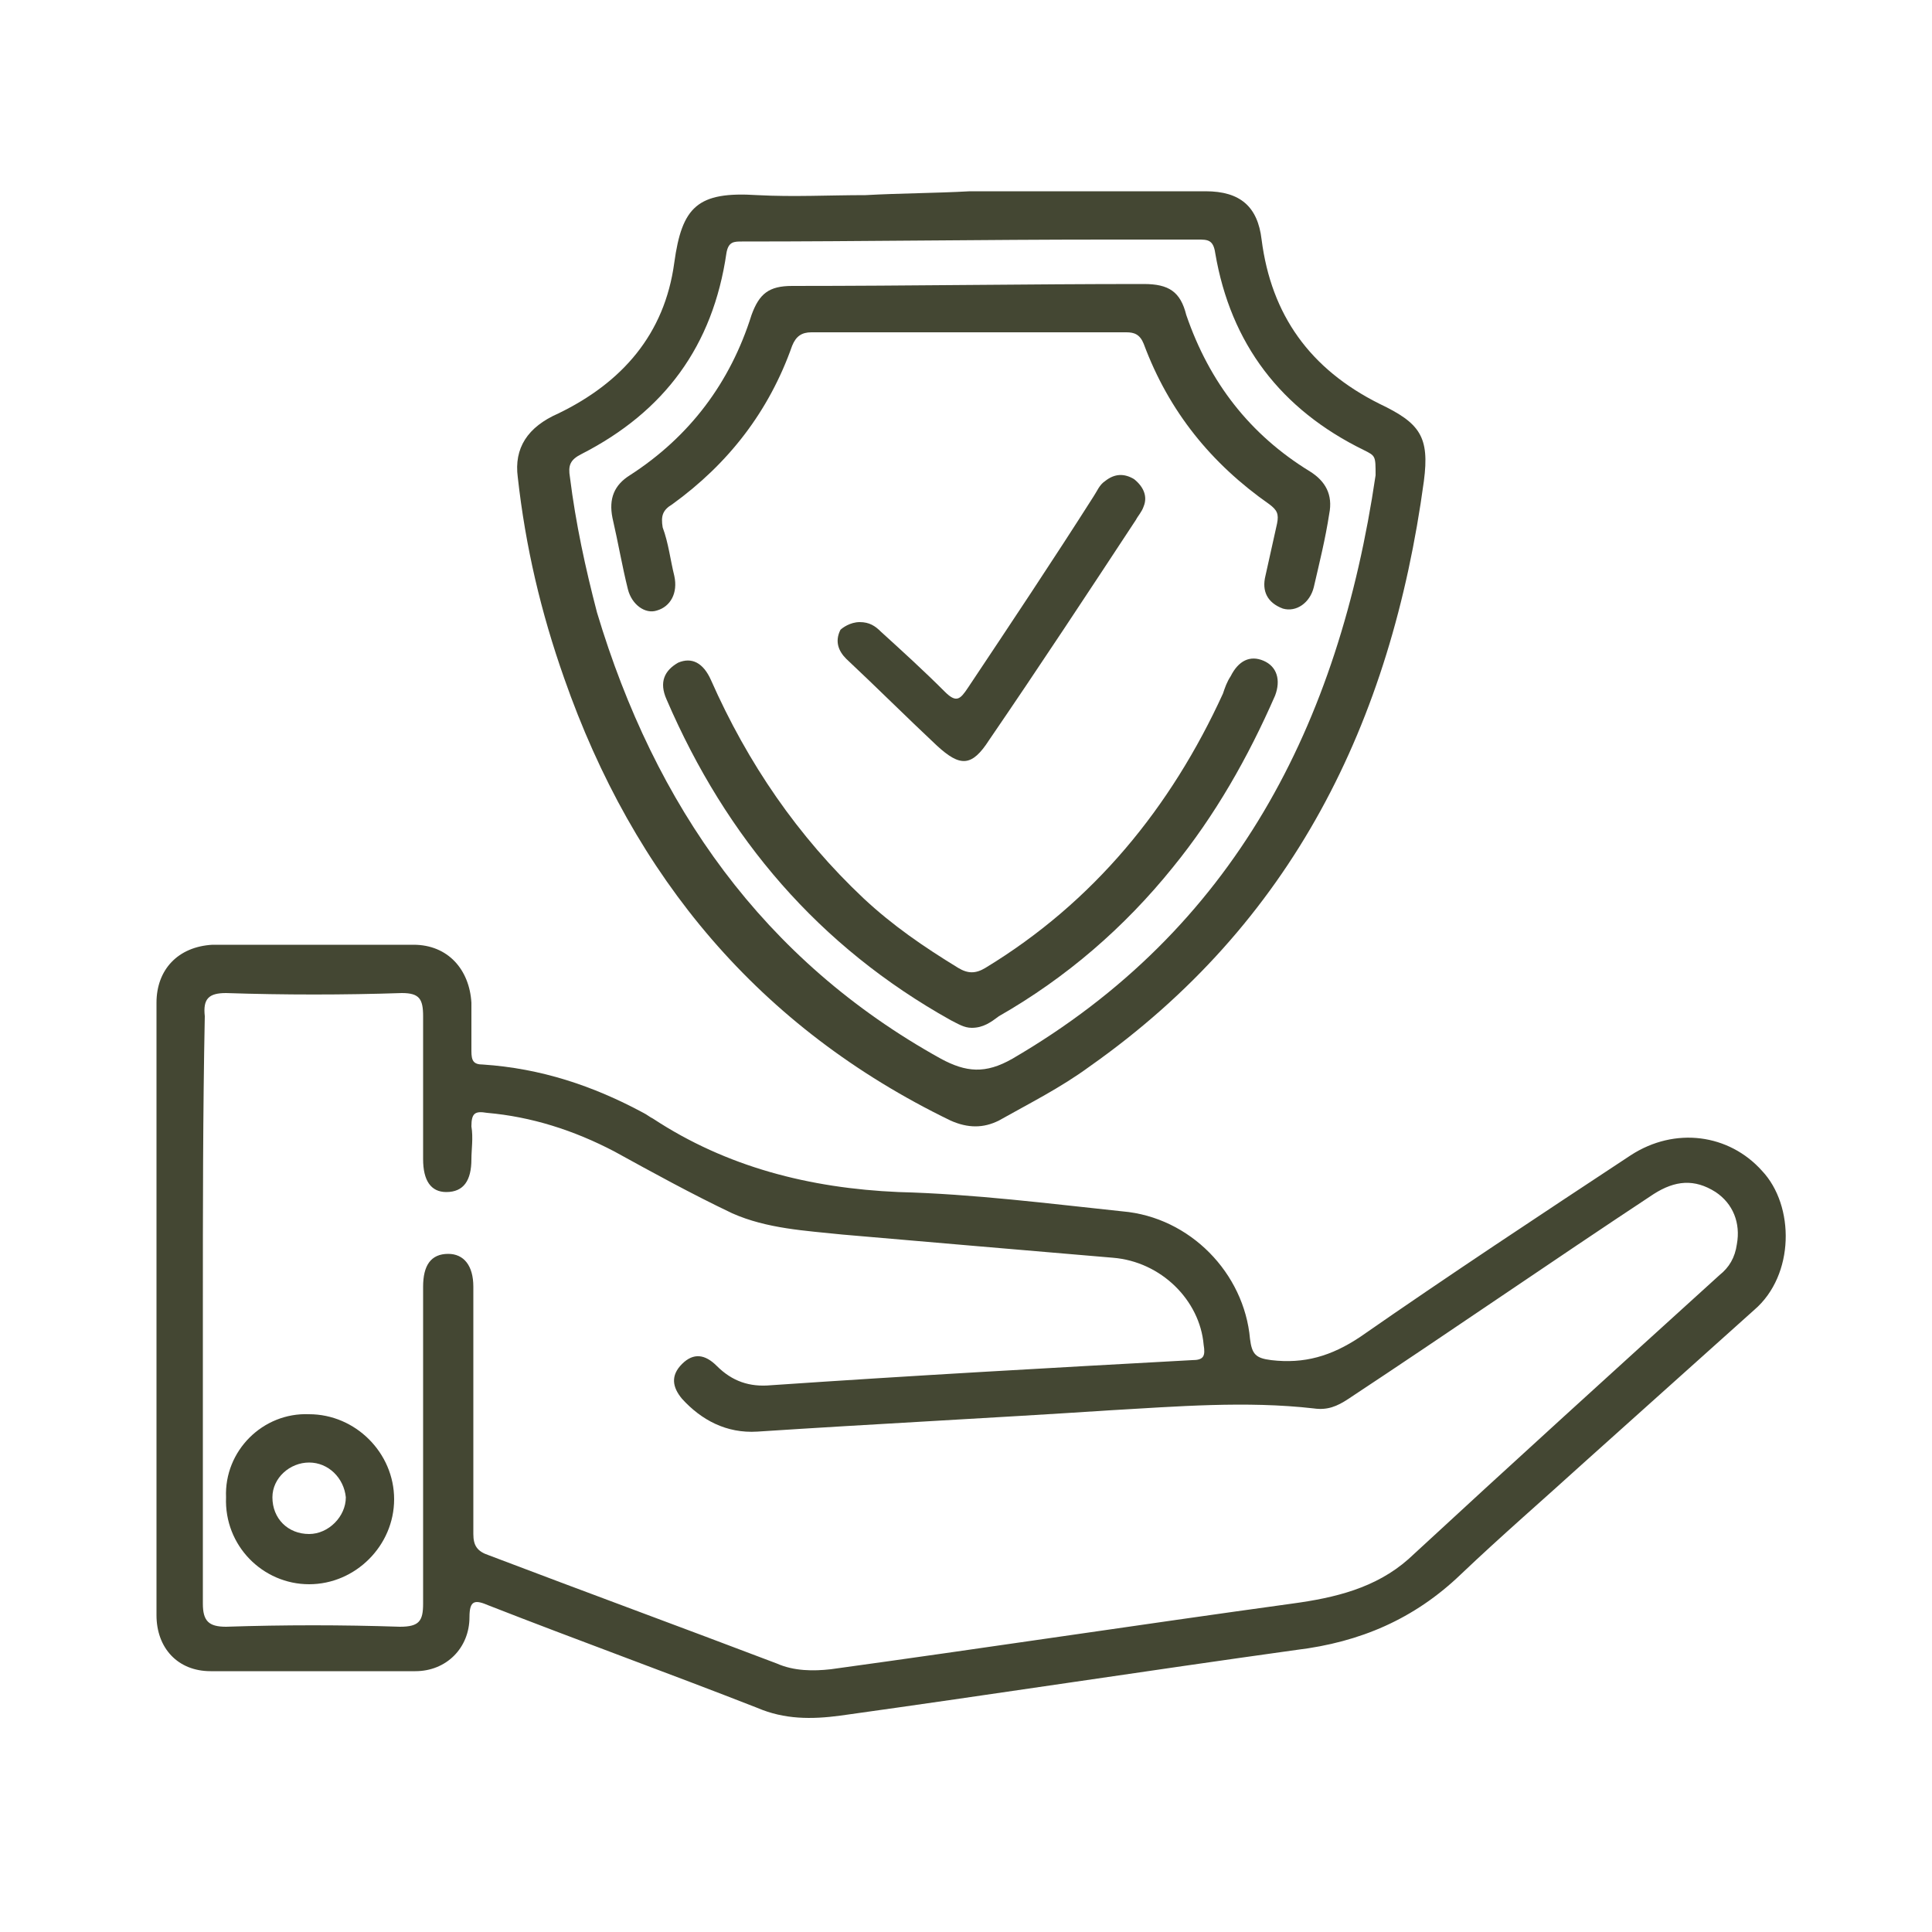 <?xml version="1.0" encoding="utf-8"?>
<!-- Generator: Adobe Illustrator 28.1.0, SVG Export Plug-In . SVG Version: 6.00 Build 0)  -->
<svg version="1.1" id="Layer_1" xmlns="http://www.w3.org/2000/svg" xmlns:xlink="http://www.w3.org/1999/xlink" x="0px" y="0px"
	 viewBox="0 0 100 100" style="enable-background:new 0 0 100 100;" xml:space="preserve">
<style type="text/css">
	.st0{fill:#444733;}
</style>
<g>
	<path class="st0" d="M8.1,67.8c0-5.3,0-10.6,0-15.9c0-1.7,1.1-2.9,2.9-3c3.5,0,7,0,10.4,0c1.8,0,2.9,1.3,3,3c0,0.8,0,1.7,0,2.5
		c0,0.5,0.1,0.7,0.6,0.7c3,0.2,5.7,1.1,8.3,2.5c0.2,0.1,0.3,0.2,0.5,0.3c3.8,2.5,8.1,3.6,12.7,3.8c3.9,0.1,7.8,0.6,11.6,1
		c3.5,0.3,6.3,3.2,6.6,6.6c0.1,0.8,0.3,1,1.1,1.1c1.7,0.2,3.1-0.2,4.6-1.2c4.6-3.2,9.3-6.3,14-9.4c2.3-1.5,5.1-1.1,6.8,0.8
		c1.7,1.8,1.7,5.4-0.4,7.2c-2.9,2.6-5.8,5.2-8.7,7.8c-2.2,2-4.4,3.9-6.5,5.9c-2.4,2.3-5.2,3.5-8.5,3.9c-7.9,1.1-15.7,2.3-23.6,3.4
		C42,89,40.6,89,39.2,88.4c-4.6-1.8-9.3-3.5-13.9-5.3c-0.7-0.3-1-0.3-1,0.6c0,1.6-1.2,2.8-2.8,2.8c-3.5,0-7.1,0-10.6,0
		c-1.7,0-2.8-1.2-2.8-2.9C8.1,78.4,8.1,73.1,8.1,67.8z M10.5,67.7c0,5.1,0,10.2,0,15.3c0,0.9,0.3,1.2,1.2,1.2c3-0.1,6-0.1,9,0
		c1,0,1.2-0.3,1.2-1.2c0-5.5,0-10.9,0-16.4c0-1.1,0.4-1.7,1.3-1.7c0.8,0,1.3,0.6,1.3,1.7c0,4.3,0,8.6,0,12.8c0,0.6,0.2,0.9,0.8,1.1
		c5,1.9,9.9,3.7,14.9,5.6c0.9,0.4,1.9,0.4,2.8,0.3c8-1.1,15.9-2.3,23.9-3.4c2.2-0.3,4.3-0.8,6-2.3C78.2,75.8,83.6,70.9,89,66
		c0.5-0.4,0.8-0.9,0.9-1.6c0.2-1.1-0.2-2.1-1.1-2.7c-1.1-0.7-2.1-0.6-3.2,0.1c-5.3,3.5-10.5,7.1-15.8,10.6c-0.6,0.4-1.1,0.6-1.8,0.5
		c-3.5-0.4-7.1-0.1-10.6,0.1c-6.1,0.4-12.1,0.7-18.2,1.1c-1.6,0.1-2.9-0.6-3.9-1.7c-0.5-0.6-0.6-1.2,0-1.8c0.6-0.6,1.2-0.5,1.8,0.1
		c0.8,0.8,1.7,1.1,2.8,1c7.3-0.5,14.5-0.9,21.8-1.3c0.6,0,0.7-0.2,0.6-0.8c-0.2-2.3-2.2-4.3-4.7-4.5c-4.7-0.4-9.4-0.8-14-1.2
		c-1.9-0.2-3.9-0.3-5.7-1.1c-2.1-1-4.1-2.1-6.1-3.2c-2.1-1.1-4.3-1.8-6.6-2c-0.6-0.1-0.8,0-0.8,0.7c0.1,0.6,0,1.2,0,1.7
		c0,1.1-0.4,1.7-1.3,1.7c-0.8,0-1.2-0.6-1.2-1.7c0-2.5,0-5,0-7.4c0-0.9-0.2-1.2-1.1-1.2c-3,0.1-6.1,0.1-9.1,0
		c-0.9,0-1.2,0.3-1.1,1.2C10.5,57.6,10.5,62.6,10.5,67.7z"/>
	<path class="st0" d="M50.2,9.9c4.1,0,8.1,0,12.2,0c1.8,0,2.7,0.8,2.9,2.5c0.5,3.9,2.5,6.7,6.1,8.5c2.1,1,2.6,1.7,2.3,4
		C72,37.4,66.9,47.8,56.4,55.2c-1.5,1.1-3.1,1.9-4.7,2.8c-0.8,0.4-1.6,0.4-2.5,0c-9.9-4.8-16.4-12.6-20-22.9
		c-1.2-3.4-2-6.8-2.4-10.4c-0.2-1.5,0.5-2.6,2.1-3.3c3.3-1.6,5.5-4.1,6-7.8c0.4-2.9,1.2-3.7,4.3-3.5c1.9,0.1,3.7,0,5.6,0
		C46.6,10,48.4,10,50.2,9.9C50.2,10,50.2,9.9,50.2,9.9z M71.2,24.6c0-1,0-1-0.6-1.3c-4.3-2.1-6.9-5.5-7.7-10.2
		c-0.1-0.7-0.4-0.7-0.9-0.7c-1.6,0-3.2,0-4.8,0c-6.3,0-12.6,0.1-18.8,0.1c-0.4,0-0.7,0-0.8,0.6c-0.7,4.8-3.2,8.2-7.5,10.4
		c-0.6,0.3-0.7,0.6-0.6,1.2c0.3,2.4,0.8,4.7,1.4,7c3,10,8.6,18,17.8,23.1c1.3,0.7,2.3,0.8,3.7,0C63.9,48.1,69.3,37.5,71.2,24.6z"/>
	<path class="st0" d="M16,73.2c2.4,0,4.4,2,4.4,4.4c0,2.4-2,4.4-4.4,4.4c-2.4,0-4.4-2-4.3-4.5C11.6,75.1,13.6,73.1,16,73.2z
		 M16,75.7c-1,0-1.9,0.8-1.9,1.8c0,1.1,0.8,1.9,1.9,1.9c1,0,1.9-0.9,1.9-1.9C17.8,76.5,17,75.7,16,75.7z"/>
	<path class="st0" d="M50.2,17.2c-2.7,0-5.5,0-8.2,0c-0.5,0-0.8,0.2-1,0.7c-1.2,3.4-3.3,6.1-6.2,8.2c-0.5,0.3-0.6,0.6-0.5,1.2
		c0.3,0.8,0.4,1.7,0.6,2.5c0.2,0.9-0.2,1.6-0.9,1.8c-0.6,0.2-1.3-0.3-1.5-1.1c-0.3-1.2-0.5-2.4-0.8-3.7c-0.2-1,0.1-1.7,0.9-2.2
		c3.1-2,5.2-4.8,6.3-8.3c0.4-1.1,0.9-1.5,2.1-1.5c6.1,0,12.1-0.1,18.2-0.1c1.3,0,1.9,0.4,2.2,1.6c1.2,3.5,3.3,6.2,6.4,8.1
		c0.8,0.5,1.2,1.2,1,2.2c-0.2,1.3-0.5,2.5-0.8,3.8c-0.2,0.8-0.9,1.3-1.6,1.1c-0.8-0.3-1.1-0.9-0.9-1.7c0.2-0.9,0.4-1.8,0.6-2.7
		c0.1-0.5,0-0.7-0.4-1c-3-2.1-5.2-4.8-6.5-8.3c-0.2-0.5-0.5-0.6-0.9-0.6c-2.7,0-5.5,0-8.2,0C50.2,17.1,50.2,17.2,50.2,17.2z"/>
	<path class="st0" d="M50.3,53.2c-0.4,0-0.7-0.2-1.1-0.4c-6.8-3.8-11.6-9.4-14.7-16.6c-0.4-0.9-0.1-1.5,0.6-1.9
		c0.7-0.3,1.3,0,1.7,0.9c1.9,4.3,4.5,8.1,7.9,11.3c1.5,1.4,3.1,2.5,4.9,3.6c0.5,0.3,0.9,0.3,1.4,0c5.6-3.4,9.6-8.3,12.3-14.2
		c0.1-0.3,0.2-0.6,0.4-0.9c0.4-0.8,1-1.1,1.7-0.8c0.7,0.3,0.9,1,0.6,1.8c-1.4,3.2-3.1,6.2-5.3,8.9c-2.5,3.1-5.5,5.7-9,7.7
		C51.3,52.9,50.9,53.2,50.3,53.2z"/>
	<path class="st0" d="M44.5,32.2c0.5,0,0.8,0.2,1.1,0.5c1.1,1,2.2,2,3.3,3.1c0.6,0.6,0.8,0.4,1.2-0.2c2.2-3.3,4.4-6.6,6.5-9.9
		c0.2-0.3,0.3-0.6,0.6-0.8c0.5-0.4,1-0.4,1.5-0.1c0.5,0.4,0.7,0.9,0.5,1.4c-0.1,0.3-0.3,0.5-0.4,0.7c-2.5,3.8-5,7.6-7.6,11.4
		c-0.9,1.4-1.5,1.4-2.7,0.3c-1.6-1.5-3.1-3-4.7-4.5c-0.4-0.4-0.6-0.9-0.3-1.5C43.6,32.5,44,32.2,44.5,32.2z"/>
</g>
</svg>
